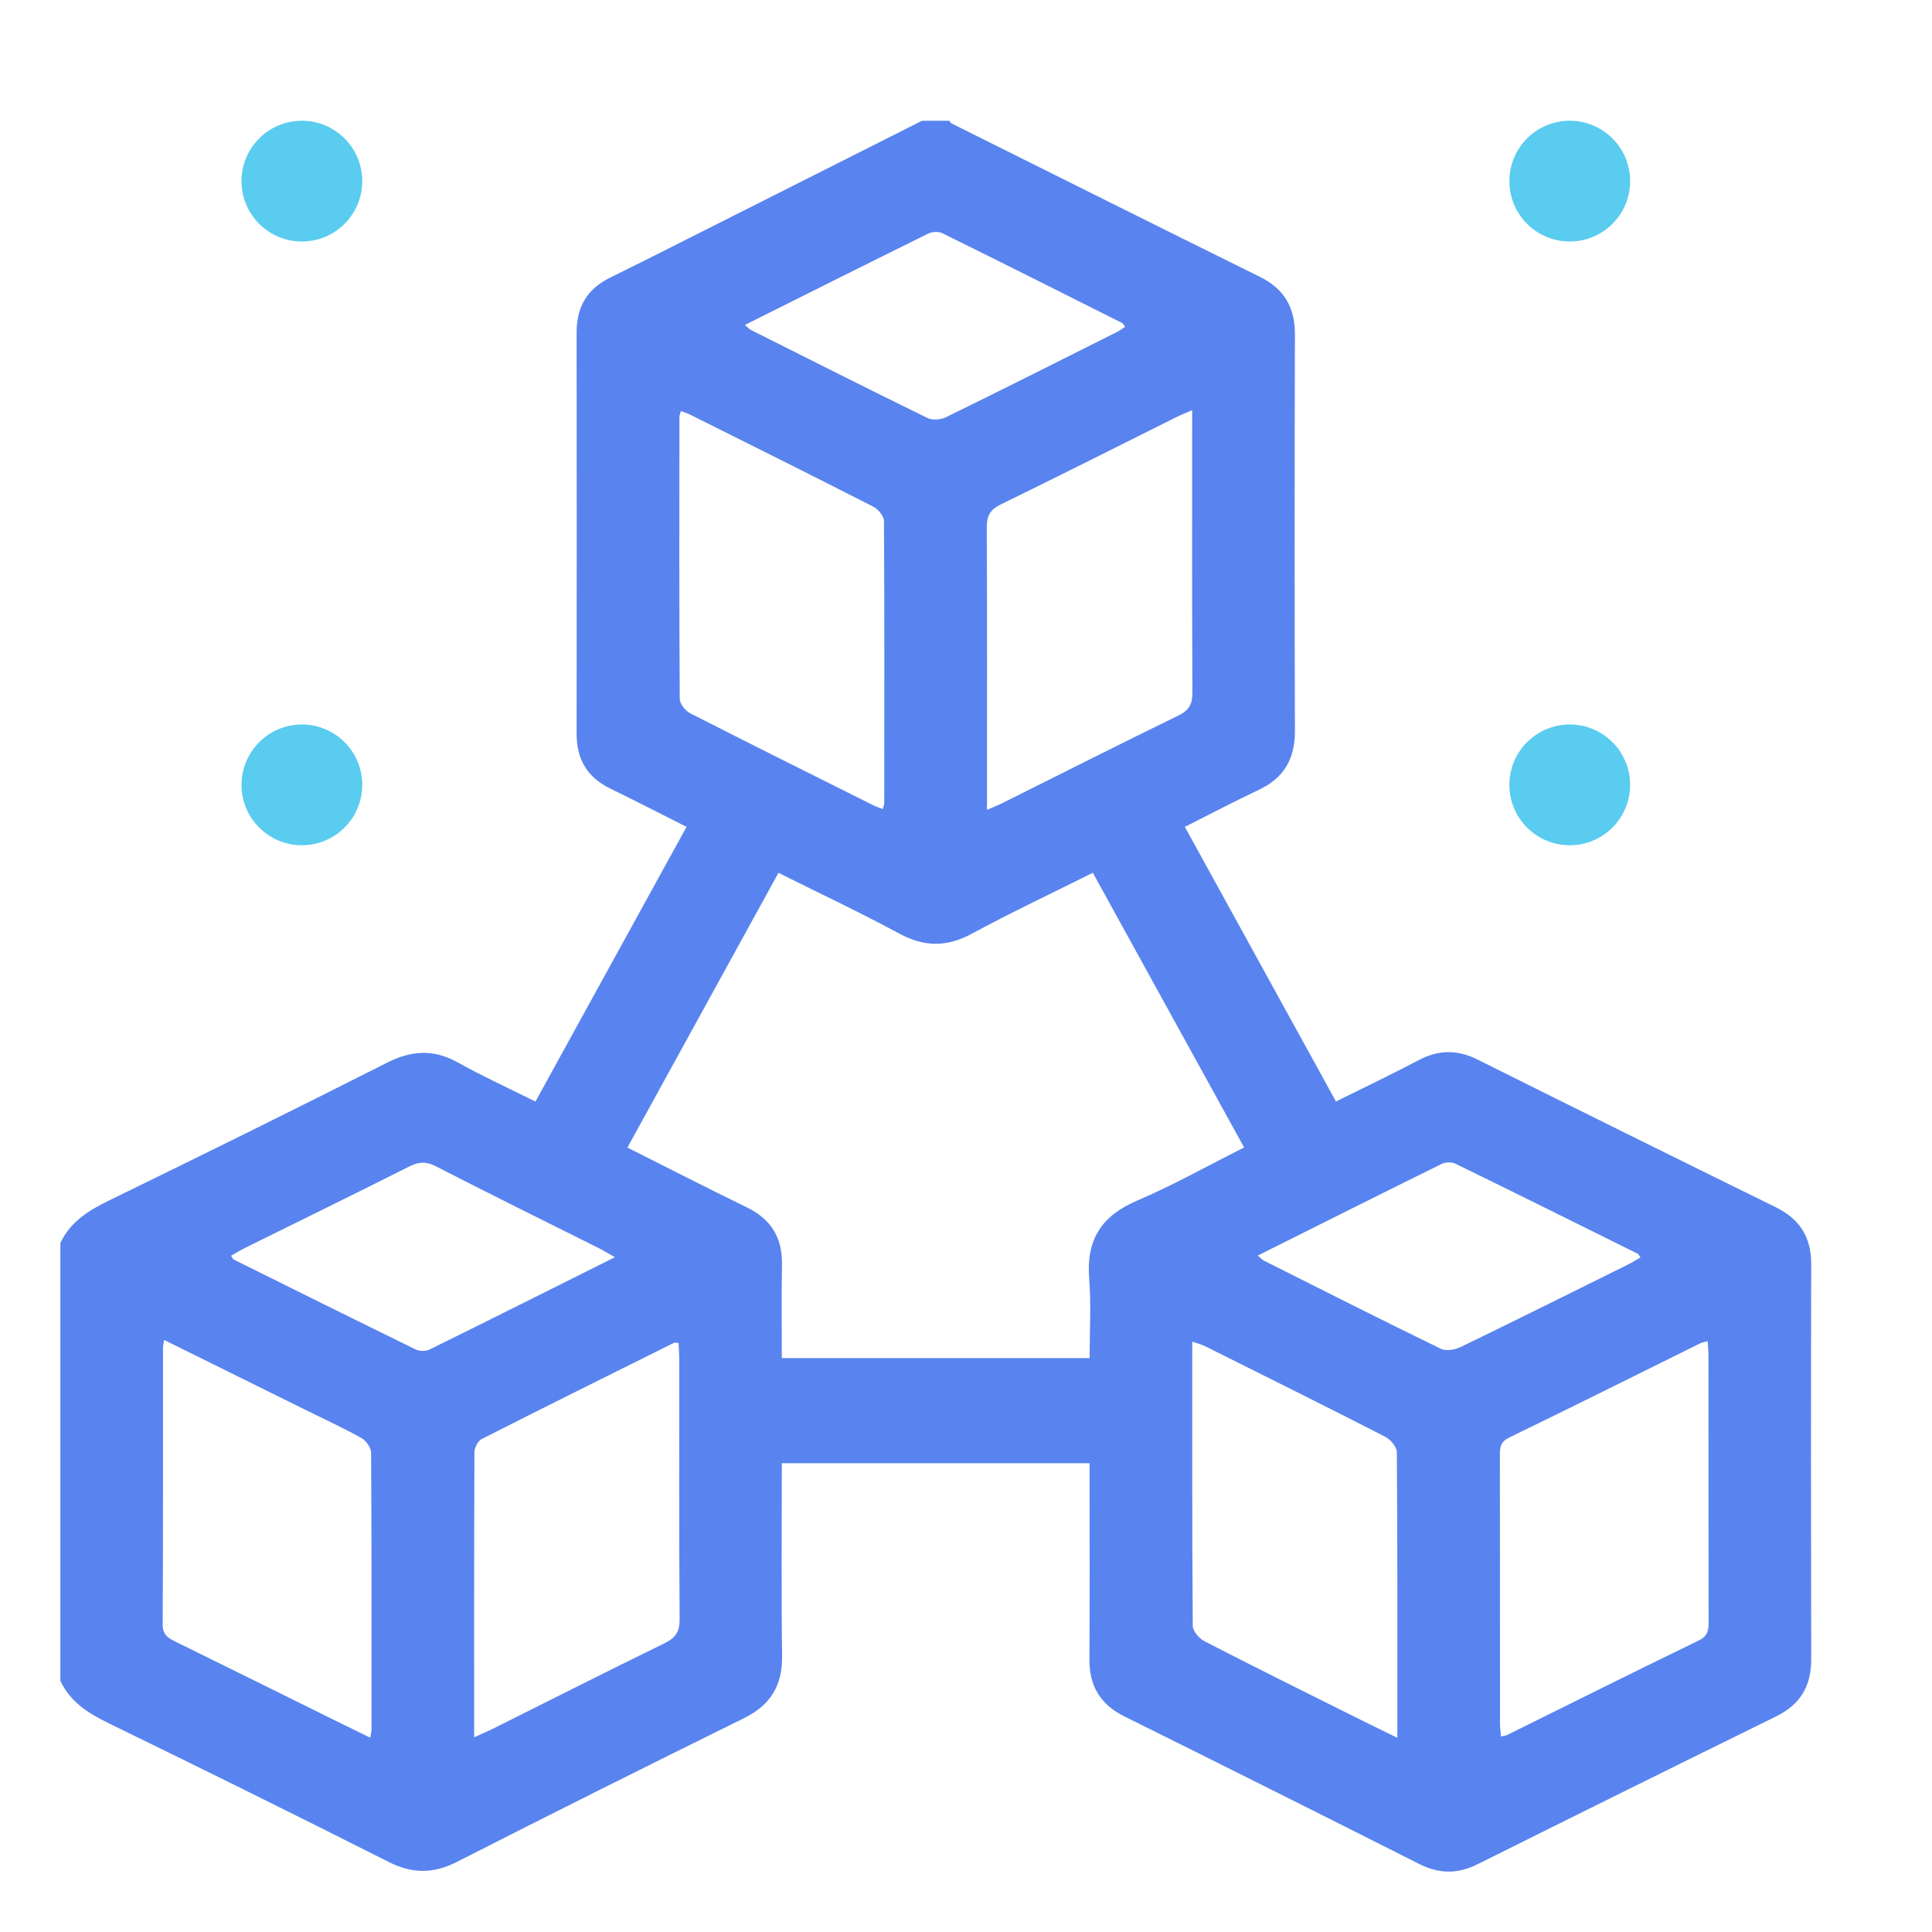 <svg width="48" height="48" viewBox="0 0 48 48" fill="none" xmlns="http://www.w3.org/2000/svg">
<path d="M22.908 3C23.135 3 23.361 3 23.587 3C23.604 3.021 23.615 3.053 23.636 3.064C26.191 4.338 28.746 5.615 31.306 6.88C31.908 7.178 32.173 7.64 32.172 8.306C32.163 11.593 32.162 14.88 32.172 18.166C32.173 18.85 31.903 19.326 31.281 19.62C30.669 19.91 30.069 20.225 29.437 20.543C30.694 22.828 31.939 25.089 33.192 27.366C33.912 27.009 34.587 26.687 35.25 26.338C35.741 26.079 36.207 26.074 36.706 26.323C39.173 27.554 41.644 28.777 44.118 29.993C44.717 30.288 45.001 30.738 44.999 31.409C44.991 34.681 44.992 37.953 44.999 41.225C45.001 41.892 44.728 42.349 44.125 42.645C41.651 43.861 39.18 45.084 36.713 46.315C36.215 46.564 35.754 46.56 35.256 46.308C32.82 45.078 30.38 43.857 27.936 42.644C27.335 42.346 27.061 41.887 27.066 41.221C27.077 39.748 27.07 38.274 27.07 36.802V36.353H19.424C19.424 37.97 19.409 39.556 19.431 41.141C19.441 41.88 19.143 42.363 18.48 42.69C16.096 43.865 13.718 45.053 11.35 46.259C10.765 46.556 10.244 46.555 9.66 46.261C7.35 45.096 5.031 43.948 2.705 42.816C2.197 42.568 1.749 42.288 1.5 41.762V30.881C1.749 30.353 2.198 30.076 2.705 29.828C5.016 28.701 7.323 27.564 9.617 26.402C10.229 26.092 10.779 26.063 11.381 26.4C11.994 26.742 12.635 27.034 13.303 27.368C14.562 25.079 15.804 22.82 17.057 20.543C16.4 20.212 15.786 19.895 15.164 19.593C14.595 19.316 14.326 18.87 14.326 18.238C14.329 14.911 14.33 11.584 14.326 8.258C14.325 7.626 14.589 7.177 15.157 6.898C15.779 6.593 16.397 6.281 17.015 5.969C18.979 4.979 20.944 3.99 22.908 3ZM19.425 33.741H27.071C27.071 33.06 27.112 32.407 27.06 31.76C26.985 30.811 27.357 30.214 28.237 29.836C29.141 29.449 30.003 28.964 30.91 28.509C29.645 26.211 28.4 23.95 27.151 21.684C26.117 22.201 25.119 22.67 24.15 23.195C23.529 23.531 22.97 23.533 22.346 23.197C21.368 22.668 20.361 22.195 19.341 21.685C18.081 23.976 16.839 26.235 15.588 28.511C16.612 29.026 17.58 29.522 18.558 29.998C19.16 30.292 19.441 30.753 19.428 31.421C19.414 32.184 19.424 32.948 19.424 33.741H19.425ZM4.079 33.291C4.063 33.396 4.05 33.437 4.05 33.478C4.049 35.771 4.054 38.064 4.042 40.357C4.04 40.614 4.17 40.694 4.355 40.784C5.712 41.451 7.066 42.122 8.421 42.792C8.671 42.915 8.922 43.037 9.2 43.173C9.215 43.073 9.23 43.021 9.23 42.97C9.23 40.677 9.235 38.384 9.22 36.091C9.22 35.966 9.093 35.791 8.975 35.725C8.519 35.471 8.043 35.252 7.575 35.021C6.425 34.452 5.275 33.883 4.079 33.291ZM42.427 33.322C42.347 33.344 42.291 33.35 42.243 33.374C40.66 34.156 39.081 34.947 37.492 35.717C37.252 35.834 37.264 36 37.265 36.198C37.266 38.405 37.265 40.614 37.267 42.822C37.267 42.925 37.283 43.028 37.292 43.143C37.372 43.124 37.415 43.12 37.451 43.102C39.033 42.32 40.612 41.529 42.201 40.76C42.432 40.649 42.451 40.501 42.45 40.293C42.446 38.085 42.448 35.877 42.446 33.669C42.446 33.561 42.434 33.454 42.427 33.322V33.322ZM16.918 10.212C16.9 10.28 16.88 10.318 16.88 10.355C16.878 12.692 16.873 15.028 16.888 17.365C16.888 17.487 17.029 17.66 17.149 17.722C18.659 18.492 20.178 19.248 21.695 20.006C21.767 20.042 21.844 20.066 21.931 20.1C21.95 20.032 21.969 19.994 21.969 19.957C21.972 17.62 21.976 15.284 21.962 12.947C21.962 12.825 21.82 12.652 21.7 12.59C20.19 11.819 18.672 11.064 17.154 10.306C17.083 10.27 17.005 10.246 16.918 10.212ZM24.522 20.12C24.692 20.046 24.805 20.002 24.915 19.947C26.369 19.222 27.819 18.487 29.28 17.776C29.553 17.643 29.627 17.481 29.625 17.193C29.614 15.012 29.619 12.831 29.619 10.651C29.619 10.515 29.619 10.379 29.619 10.191C29.45 10.264 29.336 10.309 29.227 10.363C27.772 11.088 26.322 11.822 24.861 12.534C24.588 12.667 24.514 12.829 24.516 13.117C24.527 15.297 24.522 17.478 24.522 19.659V20.119V20.12ZM11.78 43.162C11.981 43.071 12.12 43.013 12.255 42.946C13.671 42.239 15.082 41.523 16.505 40.829C16.783 40.694 16.888 40.543 16.885 40.225C16.869 38.072 16.877 35.92 16.876 33.768C16.876 33.633 16.864 33.498 16.858 33.366C16.799 33.362 16.767 33.351 16.746 33.362C15.151 34.154 13.556 34.946 11.969 35.752C11.875 35.799 11.787 35.965 11.787 36.076C11.777 38.412 11.78 40.748 11.78 43.163V43.162ZM34.717 43.175C34.717 40.75 34.722 38.414 34.704 36.078C34.703 35.947 34.547 35.763 34.416 35.696C32.932 34.936 31.439 34.194 29.947 33.449C29.854 33.403 29.751 33.379 29.621 33.333C29.621 35.72 29.616 38.055 29.634 40.392C29.634 40.523 29.791 40.707 29.922 40.774C31.115 41.39 32.318 41.986 33.519 42.586C33.895 42.774 34.272 42.957 34.718 43.176L34.717 43.175ZM15.276 31.234C15.094 31.131 14.99 31.066 14.881 31.012C13.528 30.335 12.171 29.666 10.826 28.975C10.58 28.849 10.399 28.864 10.162 28.984C8.812 29.665 7.452 30.329 6.096 31C5.976 31.059 5.861 31.131 5.741 31.199C5.776 31.25 5.785 31.282 5.805 31.292C7.312 32.041 8.819 32.789 10.33 33.528C10.426 33.575 10.583 33.573 10.678 33.526C12.187 32.782 13.69 32.028 15.277 31.235L15.276 31.234ZM31.25 31.194C31.332 31.265 31.359 31.299 31.393 31.316C32.859 32.052 34.322 32.792 35.796 33.51C35.926 33.573 36.151 33.534 36.295 33.464C37.681 32.792 39.06 32.105 40.441 31.42C40.548 31.367 40.65 31.302 40.758 31.24C40.719 31.189 40.708 31.158 40.687 31.148C39.18 30.4 37.674 29.651 36.162 28.913C36.068 28.867 35.909 28.871 35.814 28.919C34.306 29.663 32.803 30.417 31.25 31.194ZM18.508 8.073C18.59 8.144 18.617 8.178 18.651 8.195C20.114 8.93 21.576 9.667 23.047 10.387C23.17 10.447 23.379 10.427 23.508 10.363C24.928 9.667 26.34 8.956 27.753 8.247C27.822 8.212 27.884 8.164 27.952 8.12C27.915 8.069 27.905 8.037 27.883 8.027C26.395 7.279 24.906 6.531 23.412 5.794C23.319 5.748 23.161 5.755 23.065 5.802C21.559 6.545 20.058 7.298 18.508 8.073Z" fill="#5984EF"/>
<ellipse cx="7.5" cy="19.5" rx="1.5" ry="1.5" fill="#59CCEF"/>
<ellipse cx="7.5" cy="4.5" rx="1.5" ry="1.5" fill="#59CCEF"/>
<ellipse cx="39" cy="4.5" rx="1.5" ry="1.5" fill="#59CCEF"/>
<ellipse cx="39" cy="19.5" rx="1.5" ry="1.5" fill="#59CCEF"/>
</svg>
